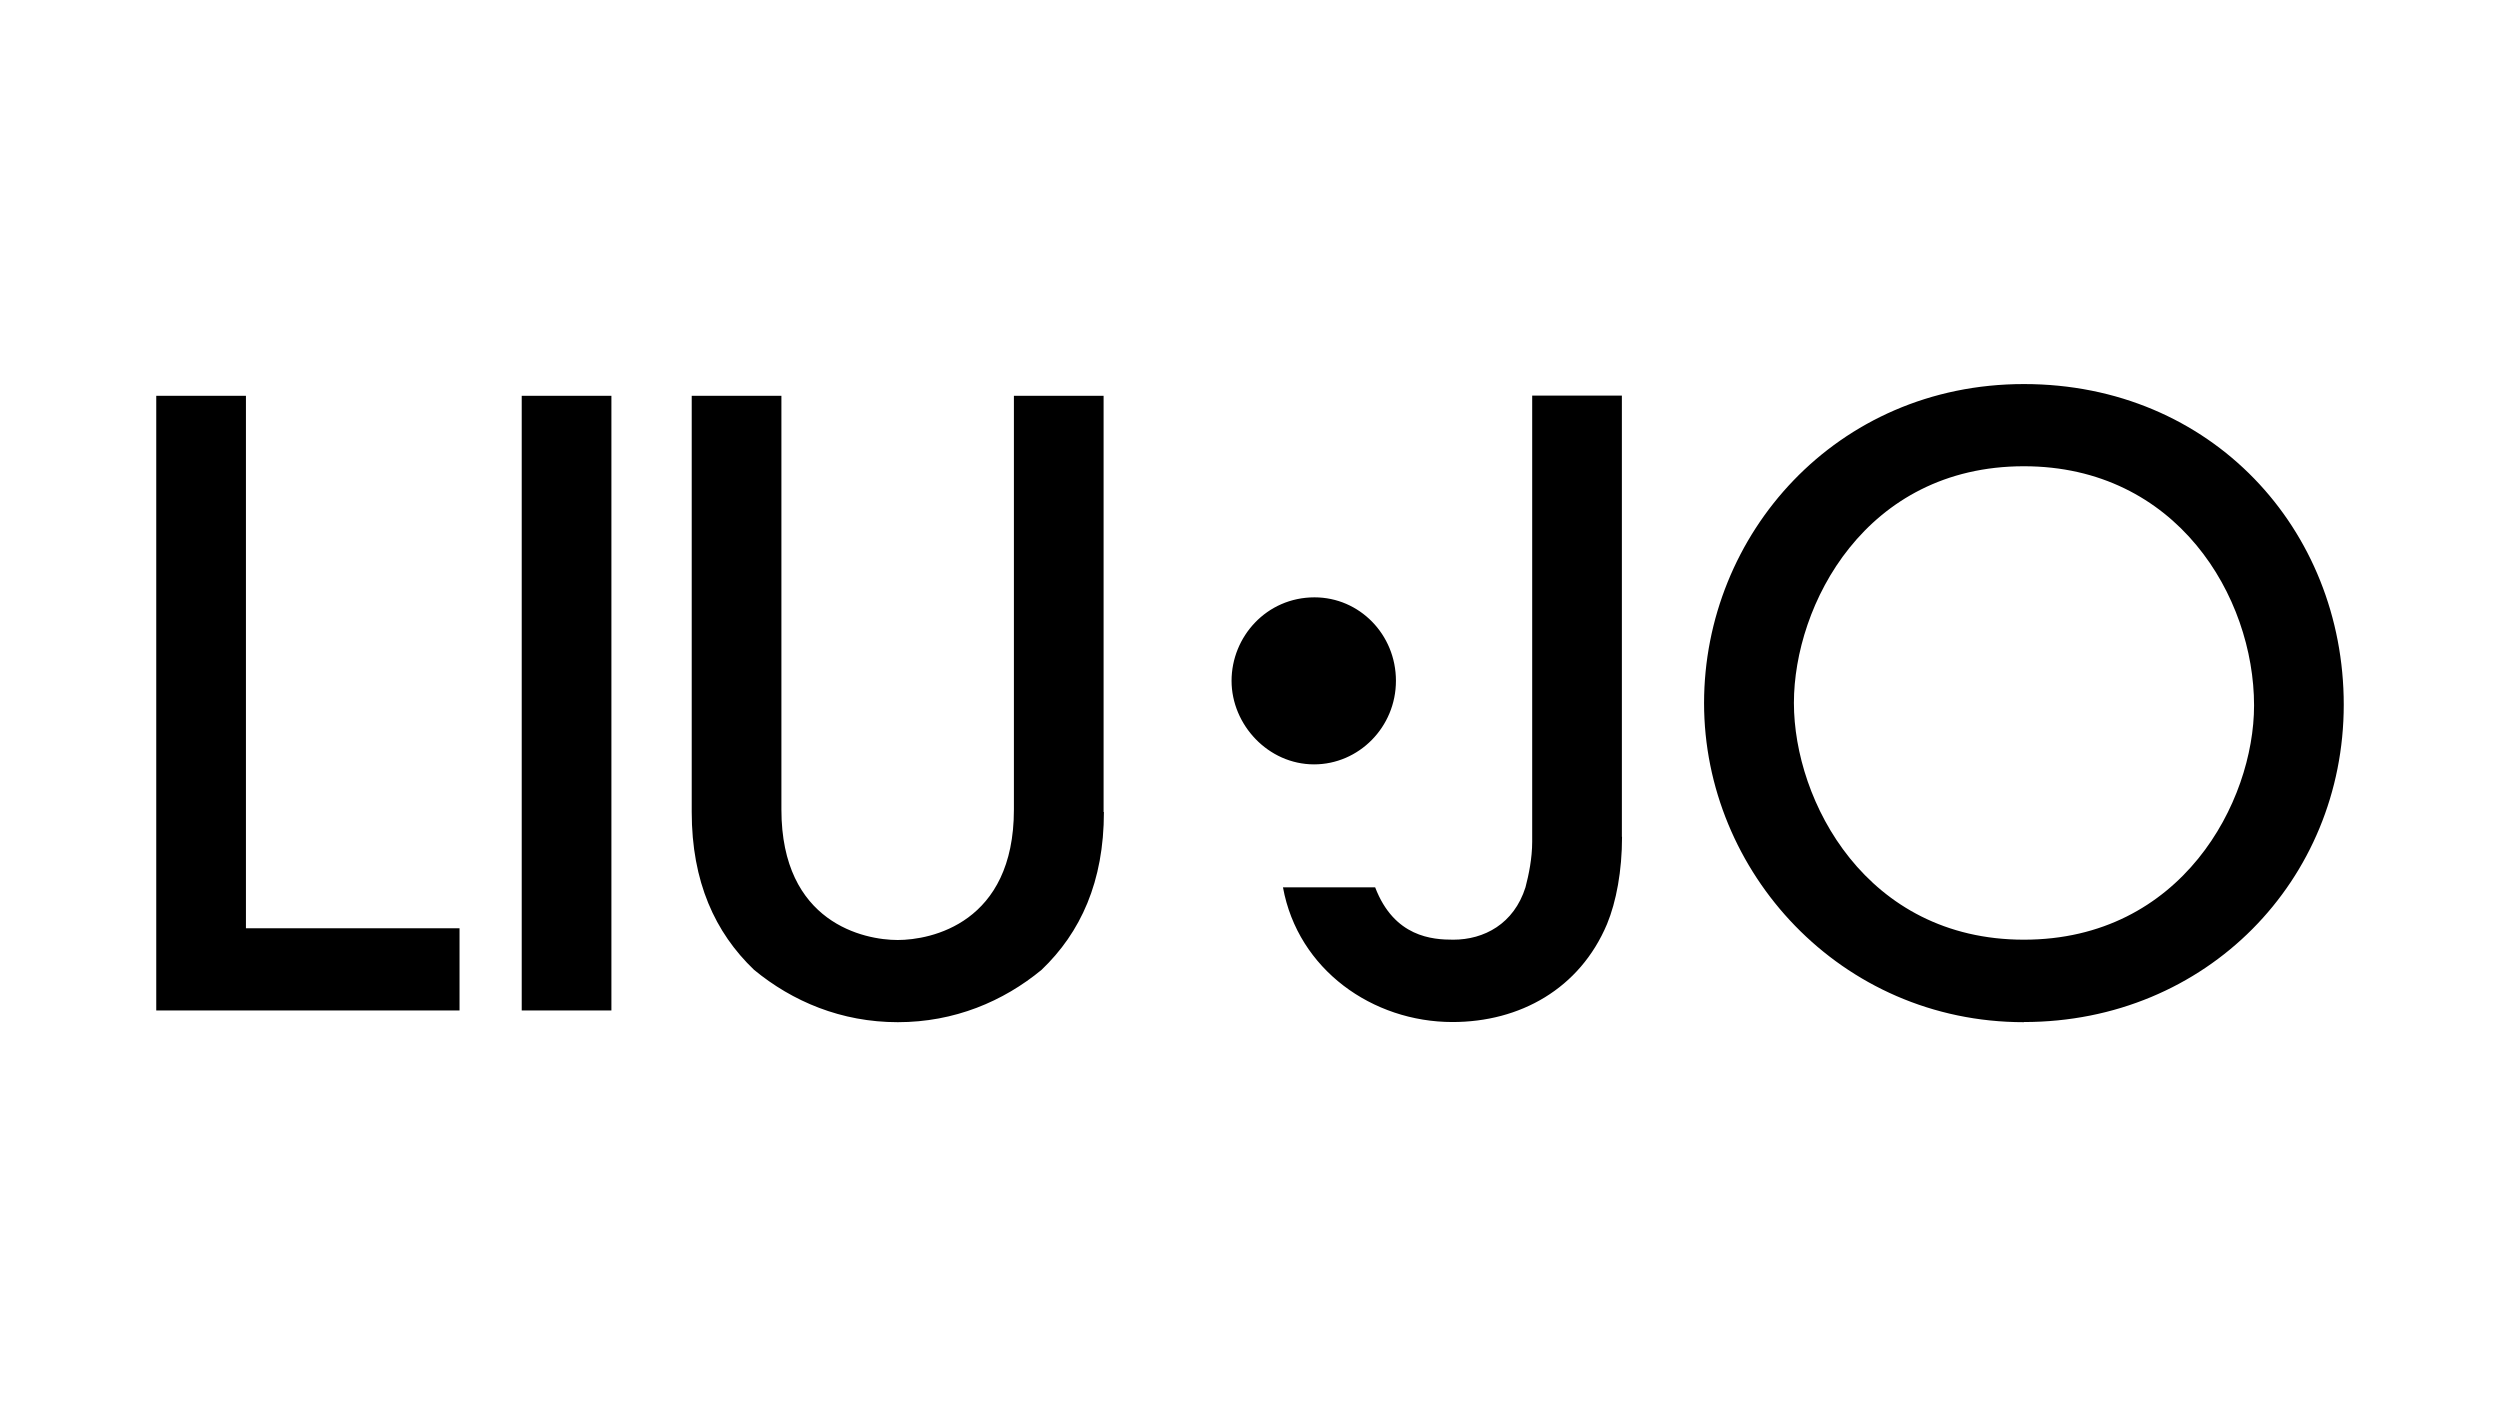 <?xml version="1.0" encoding="UTF-8"?>
<svg xmlns="http://www.w3.org/2000/svg" id="a" width="160" height="90" viewBox="0 0 160 90">
  <path d="m10,64.67V25.33h5.74v34.08h13.67v5.26H10Zm23.39-39.34h5.74v39.34h-5.74V25.33Zm37.26,26.64c0,4.46-1.49,7.71-3.99,10.1-2.45,2.02-5.58,3.35-9.2,3.35s-6.75-1.33-9.2-3.35c-2.5-2.39-3.99-5.64-3.99-10.1v-26.64h5.74v26.48c0,7.28,5.32,8.35,7.44,8.35s7.44-1.06,7.44-8.35v-26.48h5.74v26.64Zm33.16,1.59c0,2.18-.37,4.15-.96,5.58-1.75,4.15-5.58,6.27-9.89,6.27-5.11,0-9.89-3.35-10.85-8.62h5.9c1.22,3.19,3.67,3.35,5,3.35,1.97,0,3.88-1.01,4.62-3.35.21-.8.43-1.86.43-2.92v-28.55h5.74v28.23Zm25.72,11.86c-11.75,0-20.47-9.63-20.47-20.42s8.45-20.42,20.47-20.42,20.47,9.31,20.47,20.52-8.77,20.31-20.47,20.31m0-35.57c-10.15,0-14.72,8.88-14.72,15.15s4.62,15.15,14.72,15.15,14.73-8.83,14.73-14.99c0-6.97-4.95-15.31-14.73-15.31m-45.43,19.08c2.86,0,5.24-2.38,5.24-5.35s-2.34-5.34-5.21-5.34c-3.07,0-5.31,2.52-5.31,5.34s2.35,5.35,5.28,5.35" stroke-width="0"></path>
</svg>
